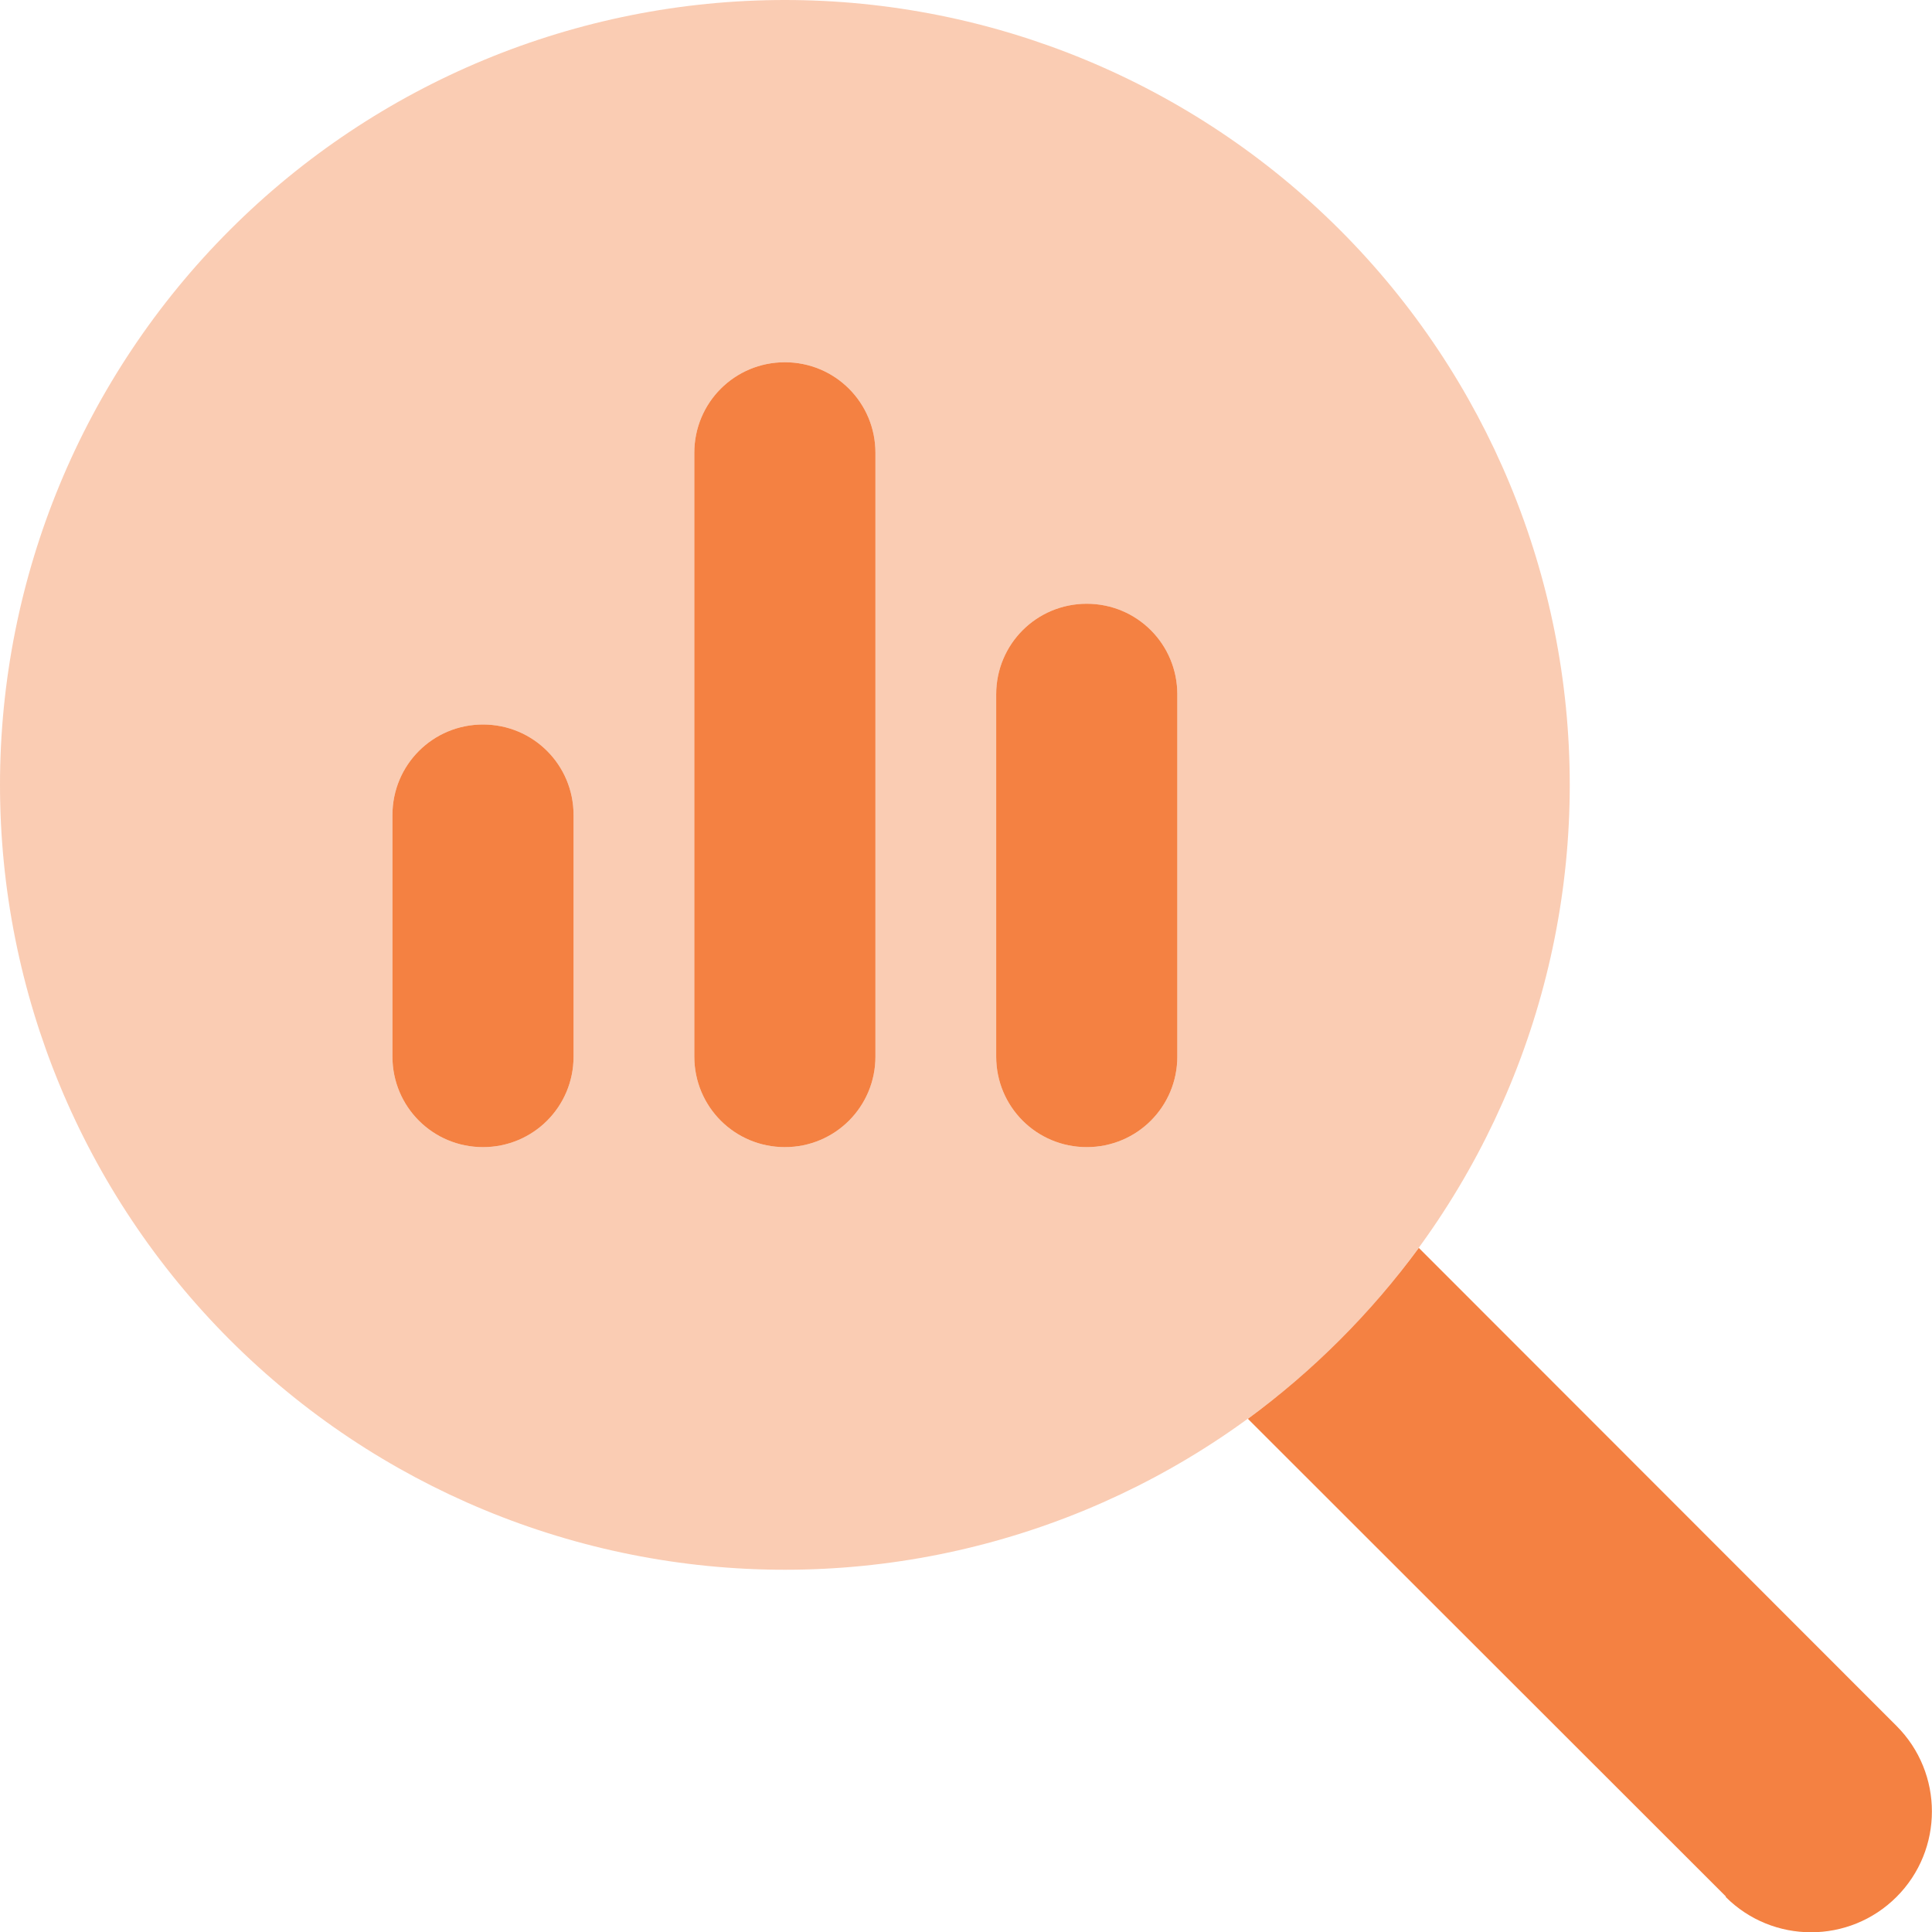 <svg width="40" height="40" viewBox="0 0 40 40" fill="none" xmlns="http://www.w3.org/2000/svg">
<g clip-path="url(#clip0_3153_3702)">
<path d="M8.125 16.875C8.125 15.836 8.961 15 10 15C11.039 15 11.875 15.836 11.875 16.875V21.875C11.875 22.914 11.039 23.75 10 23.75C8.961 23.75 8.125 22.914 8.125 21.875V16.875ZM14.375 9.375C14.375 8.336 15.211 7.5 16.25 7.5C17.289 7.5 18.125 8.336 18.125 9.375V21.875C18.125 22.914 17.289 23.75 16.25 23.75C15.211 23.75 14.375 22.914 14.375 21.875V9.375ZM20.625 14.375C20.625 13.336 21.461 12.5 22.5 12.5C23.539 12.5 24.375 13.336 24.375 14.375V21.875C24.375 22.914 23.539 23.75 22.5 23.75C21.461 23.75 20.625 22.914 20.625 21.875V14.375ZM35.734 39.266L25.836 29.375C27.188 28.383 28.383 27.188 29.375 25.836L39.266 35.734C40.242 36.711 40.242 38.297 39.266 39.273C38.289 40.25 36.703 40.25 35.727 39.273L35.734 39.266Z" fill="#F48142"/>
<path opacity="0.4" d="M16.25 32.5C20.56 32.5 24.693 30.788 27.741 27.741C30.788 24.693 32.5 20.56 32.5 16.25C32.5 11.94 30.788 7.807 27.741 4.76C24.693 1.712 20.56 0 16.25 0C11.94 0 7.807 1.712 4.76 4.76C1.712 7.807 0 11.94 0 16.25C0 20.56 1.712 24.693 4.76 27.741C7.807 30.788 11.94 32.5 16.25 32.5ZM8.125 16.875C8.125 15.836 8.961 15 10 15C11.039 15 11.875 15.836 11.875 16.875V21.875C11.875 22.914 11.039 23.75 10 23.75C8.961 23.75 8.125 22.914 8.125 21.875V16.875ZM14.375 9.375C14.375 8.336 15.211 7.5 16.25 7.5C17.289 7.5 18.125 8.336 18.125 9.375V21.875C18.125 22.914 17.289 23.75 16.25 23.75C15.211 23.75 14.375 22.914 14.375 21.875V9.375ZM20.625 14.375C20.625 13.336 21.461 12.5 22.5 12.5C23.539 12.5 24.375 13.336 24.375 14.375V21.875C24.375 22.914 23.539 23.75 22.5 23.75C21.461 23.75 20.625 22.914 20.625 21.875V14.375Z" fill="#F48142"/>
</g>
<defs>
<clipPath id="clip0_3153_3702">
<rect width="40" height="40" fill="white"/>
</clipPath>
</defs>
</svg>
